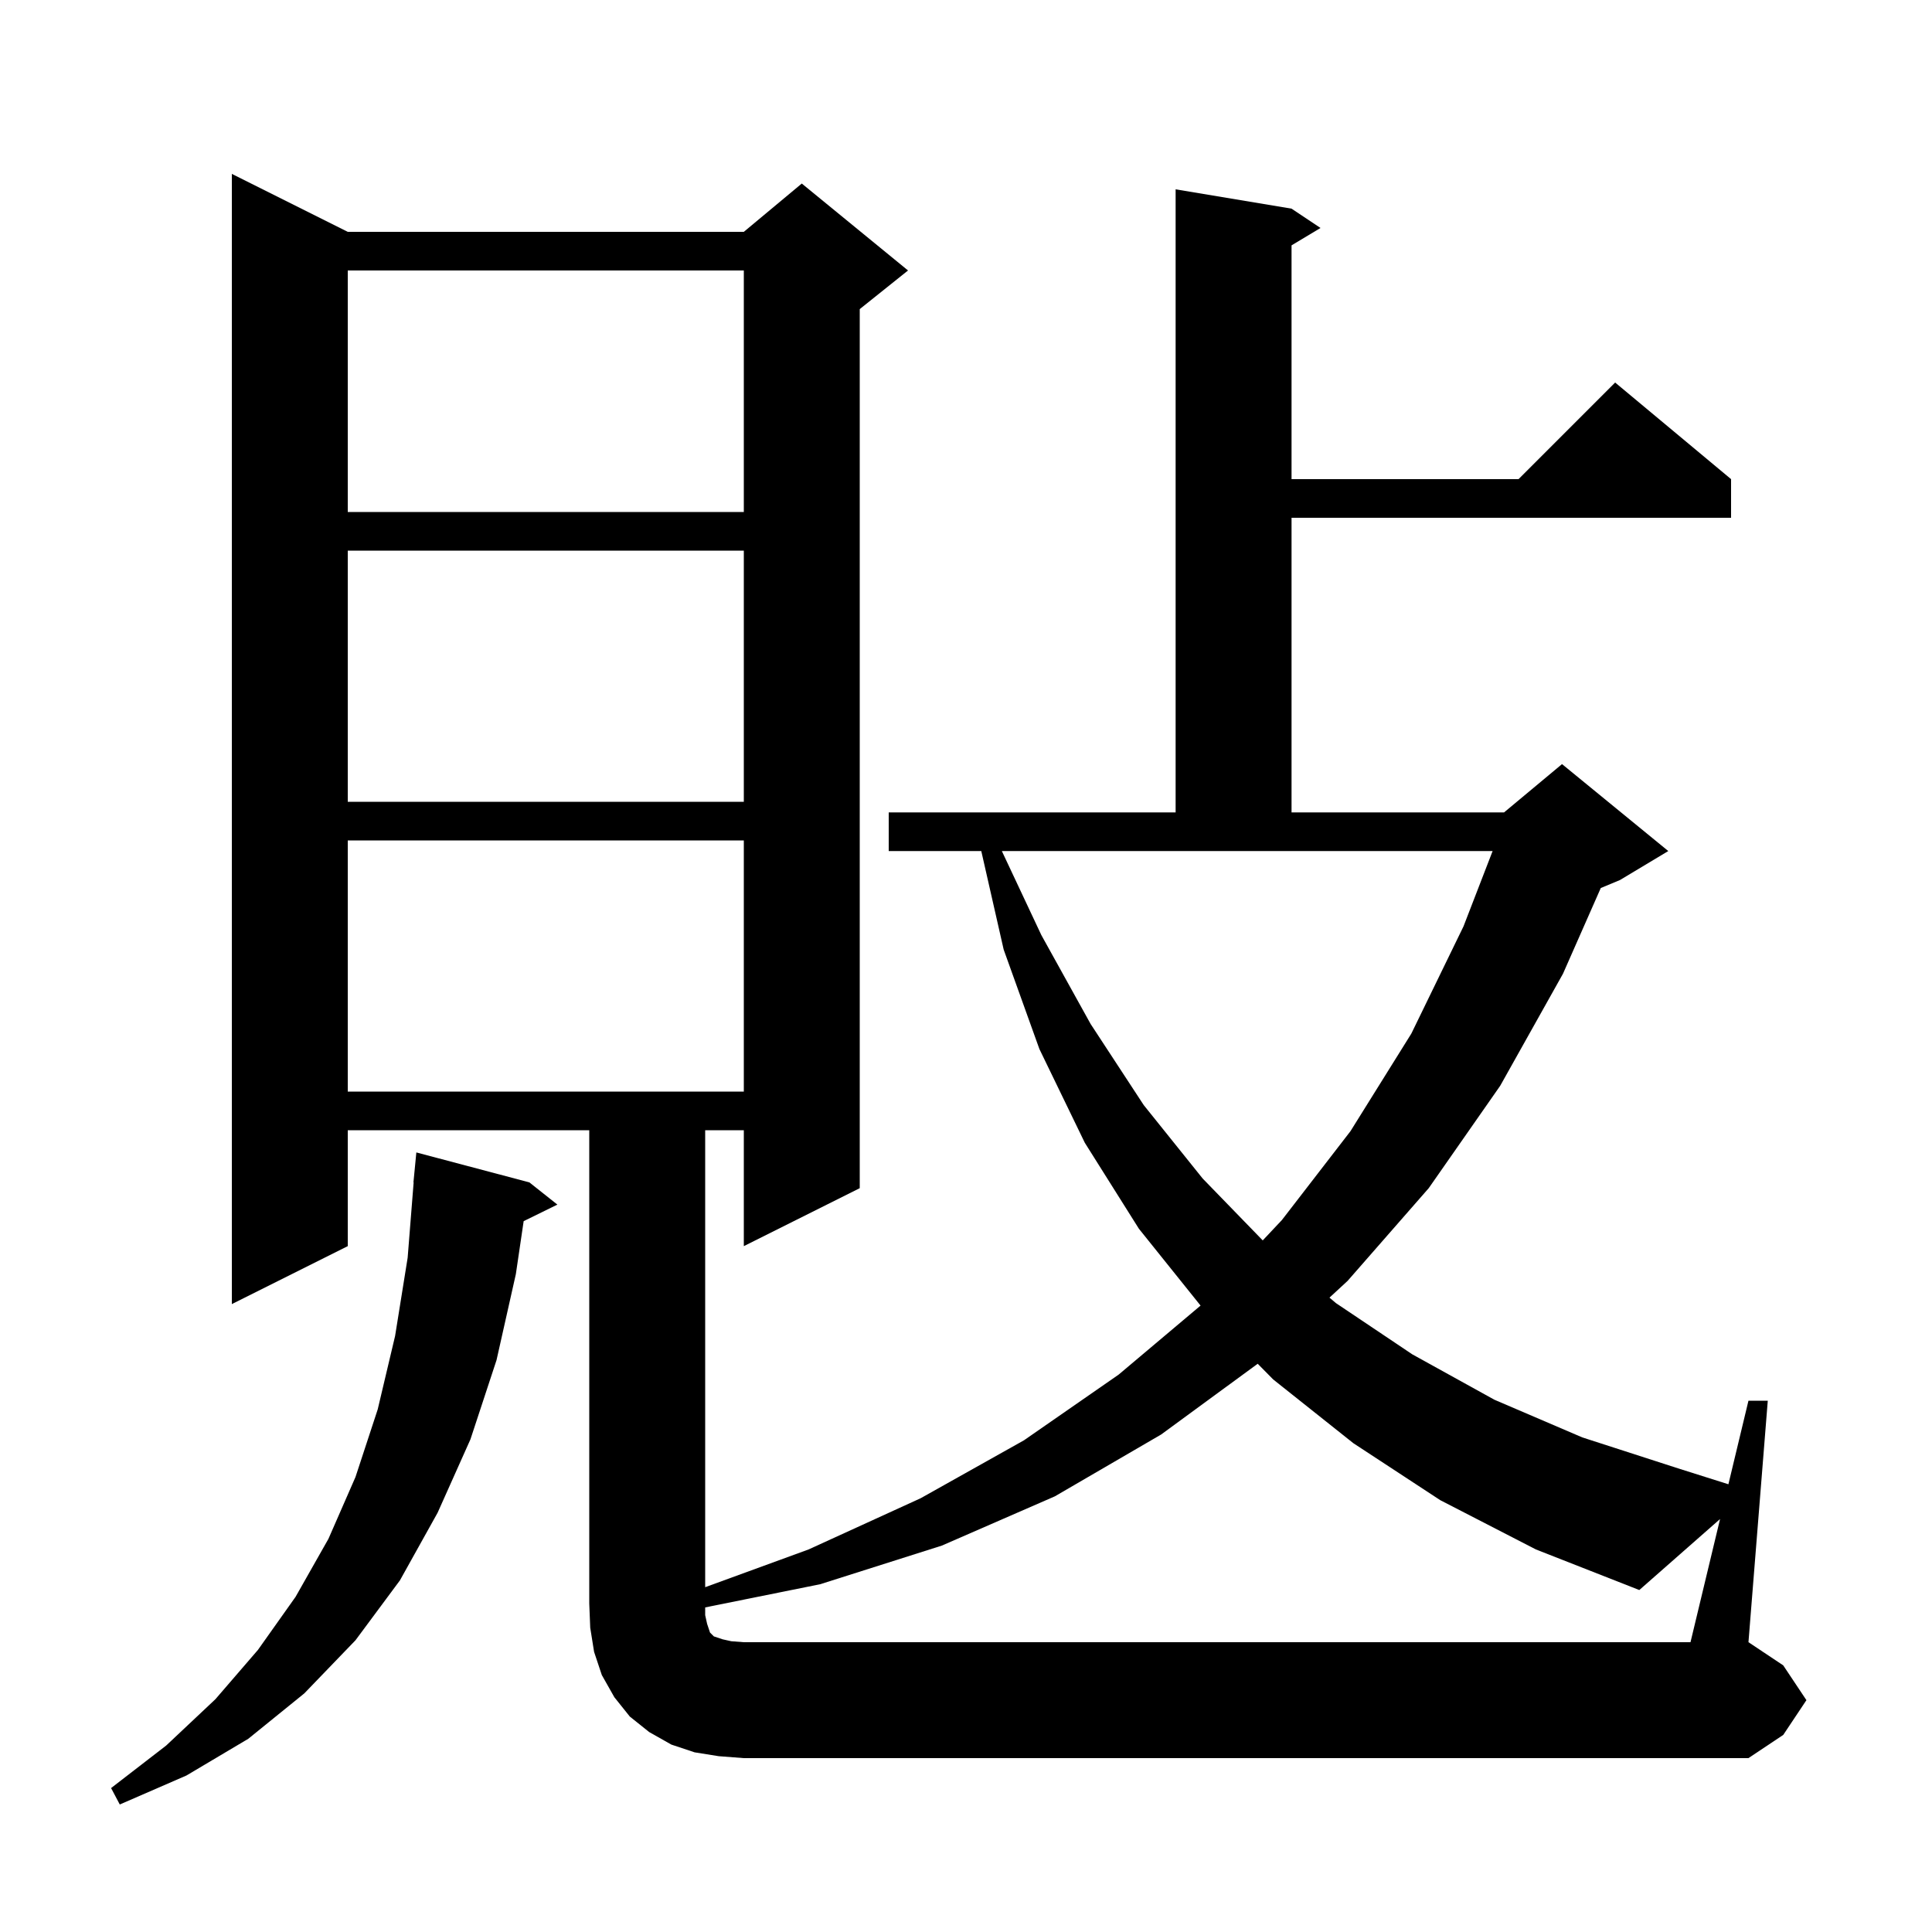 <svg xmlns="http://www.w3.org/2000/svg" xmlns:xlink="http://www.w3.org/1999/xlink" version="1.1" baseProfile="full" viewBox="0 0 200 200" width="200" height="200"><g fill="currentColor"><path d="M 54.8 122.4 L 57.7 124.7 L 54.209 126.413 L 53.4 131.9 L 51.4 140.8 L 48.7 149.0 L 45.3 156.6 L 41.4 163.6 L 36.8 169.8 L 31.5 175.3 L 25.7 180.0 L 19.3 183.8 L 12.4 186.8 L 11.5 185.1 L 17.2 180.7 L 22.3 175.9 L 26.7 170.8 L 30.6 165.3 L 34.0 159.3 L 36.8 152.9 L 39.1 145.9 L 40.9 138.3 L 42.2 130.2 L 42.82 122.4 L 42.8 122.4 L 43.1 119.3 Z M 74.4 181.8 L 71.9 181.4 L 69.5 180.6 L 67.2 179.3 L 65.2 177.7 L 63.6 175.7 L 62.3 173.4 L 61.5 171.0 L 61.1 168.5 L 61.0 166.0 L 61.0 117.0 L 36.0 117.0 L 36.0 129.0 L 24.0 135.0 L 24.0 18.0 L 36.0 24.0 L 77.0 24.0 L 83.0 19.0 L 94.0 28.0 L 89.0 32.0 L 89.0 123.0 L 77.0 129.0 L 77.0 117.0 L 73.0 117.0 L 73.0 164.306 L 83.7 160.4 L 95.3 155.1 L 106.0 149.1 L 115.8 142.3 L 124.282 135.153 L 117.9 127.2 L 112.3 118.3 L 107.6 108.6 L 103.9 98.3 L 101.582 88.1 L 92.0 88.1 L 92.0 84.1 L 121.7 84.1 L 121.7 19.6 L 133.7 21.6 L 136.7 23.6 L 133.7 25.4 L 133.7 49.6 L 157.2 49.6 L 167.2 39.6 L 179.2 49.6 L 179.2 53.6 L 133.7 53.6 L 133.7 84.1 L 155.7 84.1 L 161.7 79.1 L 172.7 88.1 L 167.7 91.1 L 165.712 91.928 L 161.8 100.8 L 155.3 112.4 L 147.9 123.0 L 139.5 132.6 L 137.627 134.33 L 138.3 134.9 L 146.2 140.2 L 154.7 144.9 L 163.8 148.8 L 173.7 152.0 L 178.924 153.65 L 181.0 145.0 L 183.0 145.0 L 181.0 170.0 L 184.6 172.4 L 187.0 176.0 L 184.6 179.6 L 181.0 182.0 L 77.0 182.0 Z M 107.8 96.8 L 112.9 106.0 L 118.4 114.4 L 124.5 122.0 L 130.718 128.406 L 132.7 126.3 L 139.8 117.1 L 146.1 107.0 L 151.5 95.9 L 154.515 88.1 L 103.711 88.1 Z M 36.0 87.0 L 36.0 113.0 L 77.0 113.0 L 77.0 87.0 Z M 36.0 57.0 L 36.0 83.0 L 77.0 83.0 L 77.0 57.0 Z M 36.0 28.0 L 36.0 53.0 L 77.0 53.0 L 77.0 28.0 Z M 149.1 155.3 L 140.1 149.4 L 131.8 142.8 L 130.197 141.175 L 120.2 148.5 L 109.2 154.9 L 97.5 160.0 L 84.9 164.0 L 73.0 166.398 L 73.0 167.2 L 73.2 168.1 L 73.5 169.0 L 73.9 169.4 L 74.8 169.7 L 75.7 169.9 L 77.0 170.0 L 175.0 170.0 L 178.06 157.249 L 169.7 164.6 L 159.0 160.4 Z "/></g></svg>